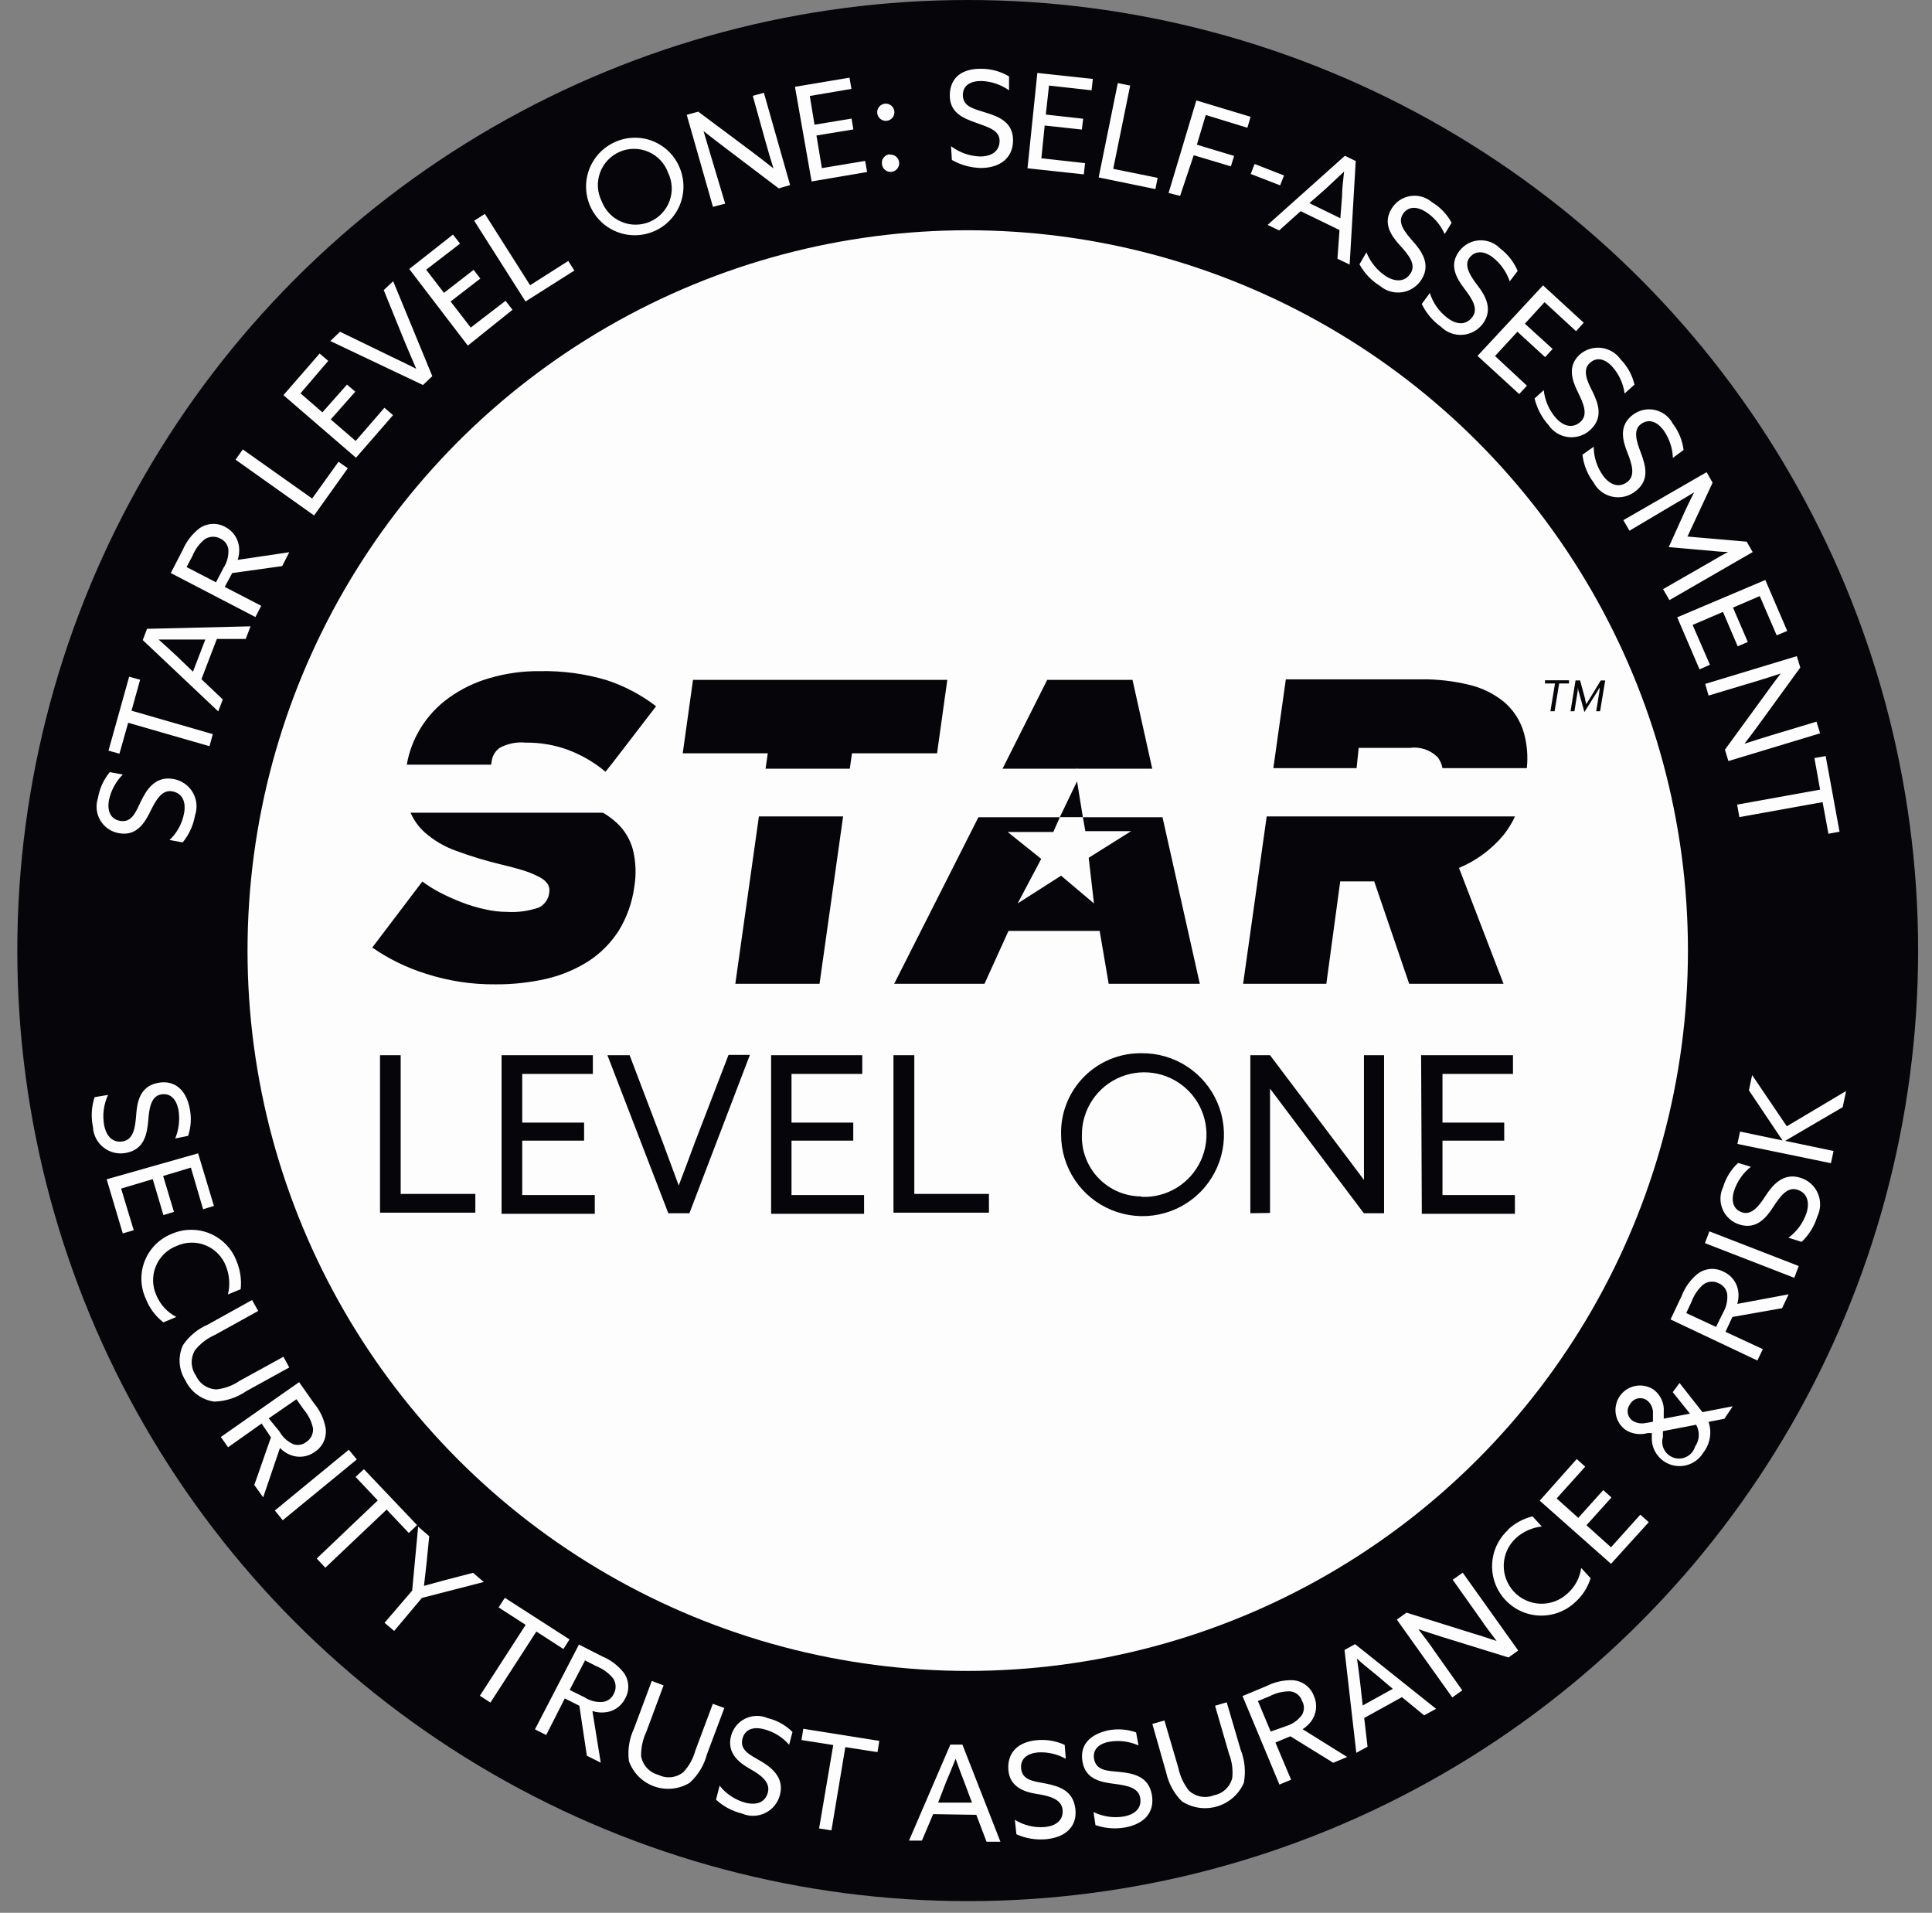 <svg width="99" height="98" viewBox="0 0 99 98" fill="none" xmlns="http://www.w3.org/2000/svg">
<rect x="0" y="0" width="99" height="98" fill="#808080" stroke="none"/>
<circle cx="49.588" cy="48.701" r="48.701" fill="#06060A"/>
<circle cx="49.589" cy="48.702" r="36.905" fill="#FEFDFD"/>
<path d="M81.793 36.44L81.963 35.388V35.217C81.919 35.31 81.869 35.4 81.814 35.487L81.189 36.482L80.911 35.487C80.882 35.399 80.861 35.309 80.847 35.217V35.388L80.677 36.44H80.478L80.734 34.861H80.968L81.224 35.807C81.224 35.9 81.281 36.028 81.295 36.091C81.295 36.028 81.402 35.9 81.451 35.807L82.027 34.861H82.255L81.992 36.44H81.793ZM79.895 35.018L79.66 36.44H79.447L79.681 35.018H79.169V34.854H80.399V35.018H79.895ZM21.755 42.639C22.223 43.053 22.766 43.374 23.354 43.585C24.121 43.868 24.905 44.106 25.7 44.296C26.205 44.416 26.617 44.53 26.945 44.637C27.207 44.726 27.462 44.838 27.705 44.971C27.859 45.053 27.988 45.173 28.082 45.319C28.147 45.441 28.169 45.581 28.146 45.717C28.131 45.883 28.074 46.043 27.979 46.18C27.885 46.317 27.756 46.427 27.606 46.499C27.082 46.678 26.529 46.753 25.978 46.72C25.597 46.718 25.218 46.672 24.847 46.585C24.442 46.499 24.045 46.38 23.66 46.229C23.282 46.084 22.911 45.917 22.551 45.732C22.233 45.566 21.929 45.376 21.641 45.163L19.075 48.547C19.921 49.132 20.851 49.585 21.833 49.891C22.981 50.261 24.181 50.444 25.387 50.431C26.268 50.438 27.146 50.342 28.004 50.147C28.759 49.971 29.48 49.671 30.137 49.258C30.76 48.855 31.291 48.324 31.694 47.701C32.122 47.009 32.398 46.233 32.504 45.426C32.609 44.797 32.584 44.154 32.433 43.535C32.293 43.009 32.007 42.533 31.608 42.163C31.391 41.962 31.152 41.786 30.897 41.637H21.037C21.202 42.018 21.447 42.36 21.755 42.639ZM25.189 39.028C25.204 38.887 25.249 38.751 25.32 38.629C25.391 38.507 25.487 38.4 25.601 38.317C26.007 38.097 26.47 38.003 26.93 38.047C27.677 38.039 28.419 38.166 29.12 38.423C29.604 38.606 30.064 38.844 30.492 39.134C30.727 39.291 31.025 39.539 31.025 39.539L31.352 39.134L33.62 36.184C32.858 35.599 32.002 35.147 31.089 34.847C29.98 34.517 28.826 34.361 27.67 34.385C26.797 34.375 25.927 34.495 25.089 34.741C24.344 34.953 23.642 35.292 23.013 35.743C22.427 36.159 21.932 36.688 21.556 37.3C21.2 37.874 20.958 38.511 20.845 39.177H25.167L25.189 39.028ZM37.679 50.403H41.995L43.203 41.829H38.888L37.679 50.403ZM43.658 38.594H48.017L48.542 34.833H35.511L34.985 38.594H39.343L39.229 39.383H43.545L43.658 38.594ZM55.183 39.326V39.383H59.043L58.033 34.833H53.661L51.372 39.383H55.161L55.183 39.326ZM63.7 50.403H67.965L68.676 45.156H70.418L72.209 50.403H77.044L74.762 44.466C75.651 44.096 76.436 43.516 77.051 42.774C77.281 42.482 77.476 42.165 77.634 41.829H64.908L63.7 50.403ZM69.622 38.317H72.238C72.495 38.281 72.757 38.304 73.004 38.385C73.25 38.467 73.475 38.604 73.66 38.786C73.791 38.951 73.879 39.147 73.916 39.355H78.238C78.304 38.741 78.251 38.121 78.082 37.528C77.905 36.919 77.554 36.375 77.072 35.964C76.548 35.536 75.932 35.235 75.273 35.082C74.473 34.889 73.651 34.795 72.828 34.805H65.889L65.249 39.355H69.515L69.622 38.317ZM59.569 41.871H50.135L45.82 50.403H50.448L51.678 47.694H56.349L56.811 50.403H61.481L59.569 41.871ZM55.787 43.947L56.057 46.286L54.372 44.864L52.147 46.286L53.355 44.004L51.635 42.625H53.974L54.308 41.871H55.488L55.616 42.582H57.962L55.787 43.947ZM55.19 40.03L54.308 41.864H55.488L55.19 40.03Z" fill="#06060A"/>
<path d="M8.687 43.037C9.076 42.669 9.338 42.186 9.433 41.658C9.54 41.089 9.348 40.634 8.822 40.542C8.296 40.45 7.99 40.983 7.699 41.58C7.407 42.177 6.988 42.845 6.106 42.689C5.909 42.657 5.721 42.583 5.555 42.471C5.389 42.359 5.25 42.212 5.146 42.041C5.043 41.87 4.978 41.678 4.956 41.48C4.934 41.281 4.955 41.08 5.018 40.89C5.101 40.402 5.309 39.944 5.623 39.561L6.291 39.682C5.932 40.045 5.685 40.504 5.58 41.004C5.488 41.544 5.658 41.964 6.149 42.056C6.753 42.163 6.952 41.615 7.222 41.054C7.492 40.492 7.933 39.746 8.872 39.909C9.076 39.942 9.271 40.018 9.443 40.134C9.615 40.25 9.76 40.402 9.867 40.579C9.974 40.757 10.04 40.955 10.063 41.161C10.085 41.367 10.062 41.576 9.995 41.772C9.907 42.281 9.689 42.758 9.362 43.158L8.687 43.037ZM6.568 37.03L6.12 38.615L5.559 38.459L6.618 34.67L7.18 34.826L6.739 36.411L10.905 37.613L10.734 38.231L6.568 37.03ZM7.315 32.793L7.535 32.217L12.839 32.089L12.59 32.736H11.111L10.322 34.798L11.417 35.836L11.182 36.447L7.315 32.793ZM9.888 34.414L10.521 32.764H8.125C8.447 33.049 8.775 33.347 9.106 33.66L9.888 34.414ZM8.751 29.359L9.362 28.179C9.548 27.743 9.842 27.361 10.215 27.07C10.408 26.934 10.635 26.855 10.87 26.843C11.105 26.83 11.339 26.884 11.545 26.999C11.748 27.104 11.921 27.26 12.046 27.452C12.17 27.644 12.243 27.865 12.256 28.093C12.269 28.294 12.243 28.494 12.178 28.684L14.822 28.293L14.46 29.003L11.9 29.359L11.516 30.07L13.386 31.037L13.088 31.613L8.751 29.359ZM11.452 29.096C11.638 28.812 11.726 28.475 11.701 28.136C11.684 28.02 11.638 27.909 11.567 27.815C11.496 27.721 11.403 27.645 11.296 27.596C11.171 27.526 11.029 27.493 10.886 27.499C10.743 27.505 10.604 27.551 10.486 27.631C10.209 27.859 9.993 28.152 9.86 28.485L9.561 29.053L11.069 29.835L11.452 29.096ZM12.071 23.551L12.441 23.025L15.995 25.541L17.346 23.657L17.822 23.991L16.095 26.409L12.071 23.551ZM14.524 20.245L16.379 18.112L16.82 18.489L15.398 20.152L16.521 21.126L17.78 19.705L18.206 20.067L16.948 21.489L18.227 22.591L19.699 20.892L20.14 21.269L18.242 23.451L14.524 20.245ZM16.927 17.472L17.424 16.996L20.076 18.283C20.488 18.475 20.893 18.674 21.327 18.894C21.135 18.453 20.957 18.027 20.773 17.593L19.664 14.863L20.147 14.408L22.152 19.271L21.675 19.726L16.927 17.472ZM20.972 13.783L23.211 12.019L23.574 12.482L21.839 13.818L22.749 15.005L24.27 13.825L24.612 14.273L23.09 15.446L24.121 16.783L25.906 15.411L26.261 15.873L23.972 17.707L20.972 13.783ZM24.299 11.309L24.846 10.96L27.164 14.614L29.119 13.37L29.432 13.861L26.929 15.446L24.299 11.309ZM31.529 7.27C31.832 7.135 32.158 7.062 32.49 7.056C32.821 7.049 33.151 7.11 33.458 7.233C33.766 7.356 34.046 7.54 34.281 7.774C34.516 8.007 34.702 8.286 34.828 8.593C35.018 9.046 35.07 9.546 34.977 10.03C34.884 10.513 34.65 10.957 34.305 11.308C33.96 11.659 33.519 11.9 33.037 12C32.555 12.101 32.055 12.057 31.598 11.874C31.141 11.691 30.749 11.377 30.47 10.971C30.192 10.566 30.039 10.087 30.031 9.595C30.024 9.103 30.162 8.62 30.429 8.206C30.695 7.793 31.078 7.467 31.529 7.27ZM33.306 11.358C33.535 11.259 33.742 11.115 33.914 10.934C34.086 10.753 34.219 10.54 34.306 10.306C34.393 10.072 34.432 9.823 34.42 9.574C34.408 9.325 34.346 9.08 34.238 8.856C34.152 8.617 34.019 8.398 33.845 8.213C33.672 8.027 33.462 7.88 33.229 7.779C32.996 7.678 32.745 7.625 32.491 7.625C32.237 7.625 31.986 7.677 31.753 7.778C31.52 7.879 31.311 8.027 31.137 8.212C30.963 8.397 30.83 8.616 30.744 8.855C30.658 9.094 30.623 9.348 30.639 9.601C30.655 9.854 30.724 10.101 30.839 10.327C30.93 10.56 31.066 10.772 31.241 10.951C31.415 11.13 31.623 11.271 31.854 11.367C32.084 11.464 32.331 11.513 32.581 11.511C32.831 11.509 33.077 11.457 33.306 11.358ZM36.534 10.598L35.19 5.884L35.78 5.721L38.503 7.754C38.882 8.038 39.259 8.33 39.634 8.628C39.506 8.223 39.364 7.747 39.236 7.285L38.574 4.91L39.143 4.754L40.487 9.481L39.904 9.652L37.174 7.583C36.804 7.306 36.42 7.007 36.051 6.716L36.449 8.06L37.16 10.434L36.534 10.598ZM40.736 4.448L43.53 3.979L43.629 4.555L41.496 4.917L41.738 6.389L43.636 6.076L43.729 6.631L41.837 6.943L42.115 8.614L44.333 8.244L44.432 8.813L41.589 9.297L40.736 4.448ZM44.951 5.792C44.943 5.705 44.961 5.618 45.003 5.541C45.044 5.465 45.107 5.402 45.184 5.362C45.261 5.321 45.348 5.304 45.435 5.313C45.521 5.321 45.603 5.356 45.67 5.411C45.738 5.466 45.787 5.54 45.812 5.624C45.837 5.707 45.837 5.796 45.812 5.879C45.787 5.962 45.738 6.036 45.671 6.091C45.603 6.147 45.521 6.181 45.435 6.19C45.377 6.196 45.318 6.19 45.263 6.173C45.207 6.156 45.155 6.128 45.11 6.091C45.065 6.054 45.028 6.009 45.001 5.957C44.974 5.906 44.957 5.85 44.951 5.792ZM45.591 7.924C45.649 7.919 45.708 7.924 45.763 7.941C45.819 7.958 45.871 7.986 45.916 8.023C45.961 8.06 45.998 8.105 46.025 8.157C46.053 8.208 46.069 8.265 46.075 8.323C46.086 8.439 46.05 8.556 45.976 8.647C45.901 8.737 45.794 8.795 45.677 8.806C45.56 8.817 45.443 8.782 45.352 8.707C45.262 8.632 45.204 8.525 45.193 8.408C45.184 8.348 45.188 8.288 45.203 8.229C45.218 8.171 45.246 8.117 45.283 8.069C45.32 8.022 45.367 7.983 45.42 7.954C45.473 7.926 45.531 7.908 45.591 7.903V7.924ZM48.734 7.491C49.161 7.814 49.677 7.997 50.212 8.017C50.795 8.017 51.208 7.768 51.222 7.228C51.236 6.687 50.653 6.517 50.013 6.289C49.373 6.062 48.655 5.785 48.67 4.867C48.684 3.95 49.324 3.51 50.283 3.524C50.784 3.523 51.275 3.658 51.705 3.915V4.626C51.288 4.332 50.794 4.167 50.283 4.149C49.736 4.149 49.345 4.37 49.338 4.86C49.338 5.472 49.9 5.571 50.49 5.763C51.2 5.976 51.911 6.268 51.911 7.185C51.911 8.102 51.236 8.607 50.248 8.607C49.731 8.592 49.225 8.451 48.776 8.195L48.734 7.491ZM53.156 3.737L55.999 4.043L55.935 4.626L53.753 4.384L53.589 5.87L55.502 6.083L55.438 6.638L53.532 6.431L53.362 8.109L55.601 8.358L55.537 8.934L52.651 8.621L53.156 3.737ZM57.279 4.256L57.912 4.384L57.044 8.65L59.319 9.112L59.206 9.688L56.298 9.09L57.279 4.256ZM61.303 5.145L64.083 5.984L63.919 6.545L61.786 5.891L61.331 7.413L63.237 7.988L63.073 8.522L61.168 7.953L60.471 10.036L59.881 9.887L61.303 5.145ZM64.289 8.401L65.796 8.991L65.597 9.496L64.09 8.913L64.289 8.401ZM68.917 7.981L69.471 8.251L69.159 13.555L68.533 13.256L68.64 11.785L66.649 10.818L65.547 11.806L64.957 11.522L68.917 7.981ZM67.097 10.406L68.682 11.181L68.768 10.086C68.768 9.666 68.832 9.211 68.874 8.792L67.907 9.695L67.097 10.406ZM70.019 12.929C70.22 13.428 70.567 13.854 71.014 14.152C71.512 14.458 72.002 14.451 72.287 13.996C72.571 13.541 72.187 13.065 71.739 12.574C71.291 12.083 70.836 11.444 71.313 10.683C71.417 10.513 71.557 10.368 71.722 10.257C71.888 10.147 72.076 10.074 72.273 10.044C72.47 10.013 72.671 10.026 72.862 10.081C73.054 10.136 73.231 10.232 73.382 10.363C73.804 10.617 74.151 10.98 74.384 11.415L74.028 11.991C73.823 11.526 73.487 11.131 73.062 10.854C72.592 10.562 72.137 10.562 71.874 10.989C71.611 11.415 71.981 11.891 72.393 12.354C72.806 12.816 73.346 13.52 72.848 14.309C72.741 14.484 72.597 14.633 72.427 14.748C72.256 14.862 72.063 14.938 71.861 14.97C71.658 15.002 71.451 14.991 71.253 14.935C71.055 14.88 70.872 14.783 70.716 14.65C70.274 14.378 69.912 13.996 69.663 13.541L70.019 12.929ZM73.268 15.012C73.428 15.519 73.741 15.963 74.164 16.285C74.626 16.64 75.116 16.676 75.443 16.249C75.77 15.823 75.443 15.318 75.031 14.778C74.619 14.238 74.235 13.569 74.782 12.858C74.902 12.7 75.055 12.569 75.23 12.475C75.406 12.381 75.599 12.326 75.798 12.314C75.996 12.302 76.195 12.332 76.381 12.404C76.566 12.476 76.734 12.588 76.872 12.73C77.267 13.028 77.577 13.426 77.768 13.882L77.363 14.415C77.199 13.934 76.9 13.509 76.502 13.192C76.069 12.858 75.614 12.816 75.308 13.192C75.002 13.569 75.308 14.102 75.706 14.614C76.104 15.126 76.538 15.858 75.969 16.605C75.846 16.765 75.689 16.897 75.511 16.992C75.332 17.087 75.135 17.142 74.933 17.155C74.732 17.168 74.529 17.138 74.34 17.066C74.151 16.994 73.979 16.883 73.837 16.74C73.416 16.441 73.078 16.04 72.855 15.574L73.268 15.012ZM79.069 14.621L81.152 16.534L80.761 16.968L79.147 15.482L78.138 16.584L79.559 17.878L79.176 18.297L77.754 16.996L76.609 18.24L78.244 19.761L77.846 20.188L75.713 18.233L79.069 14.621ZM79.105 19.989C79.161 20.515 79.377 21.011 79.723 21.411C80.114 21.845 80.59 21.972 80.989 21.61C81.387 21.247 81.152 20.693 80.853 20.088C80.555 19.484 80.299 18.752 80.96 18.155C81.11 18.026 81.285 17.931 81.474 17.874C81.663 17.817 81.862 17.8 82.058 17.824C82.254 17.848 82.443 17.912 82.612 18.014C82.782 18.114 82.929 18.25 83.043 18.411C83.394 18.769 83.64 19.216 83.754 19.705L83.249 20.16C83.18 19.656 82.965 19.184 82.631 18.802C82.261 18.389 81.827 18.261 81.458 18.603C81.088 18.944 81.308 19.498 81.586 20.024C81.913 20.693 82.169 21.404 81.479 22.036C81.328 22.173 81.149 22.275 80.954 22.337C80.76 22.398 80.555 22.417 80.353 22.392C80.15 22.367 79.956 22.299 79.782 22.192C79.609 22.085 79.46 21.942 79.346 21.773C79.001 21.386 78.757 20.92 78.635 20.416L79.105 19.989ZM81.664 22.89C81.668 23.423 81.837 23.942 82.147 24.375C82.496 24.845 82.958 25.015 83.384 24.695C83.811 24.375 83.633 23.792 83.384 23.167C83.135 22.541 82.951 21.788 83.669 21.254C83.827 21.133 84.01 21.048 84.205 21.004C84.4 20.961 84.602 20.96 84.796 21.003C84.991 21.046 85.175 21.13 85.334 21.251C85.492 21.372 85.623 21.526 85.716 21.702C86.017 22.095 86.209 22.562 86.271 23.053L85.723 23.458C85.704 22.947 85.536 22.453 85.24 22.036C84.906 21.596 84.486 21.432 84.081 21.731C83.676 22.029 83.853 22.612 84.081 23.195C84.344 23.906 84.536 24.617 83.79 25.179C83.625 25.307 83.435 25.397 83.232 25.443C83.029 25.489 82.819 25.49 82.615 25.446C82.412 25.402 82.221 25.314 82.055 25.188C81.889 25.062 81.753 24.901 81.657 24.717C81.344 24.302 81.148 23.811 81.088 23.295L81.664 22.89ZM86.299 26.281C86.463 25.925 86.633 25.57 86.811 25.221C86.562 25.378 86.242 25.57 85.894 25.769L83.498 27.191L83.185 26.65L87.451 24.191L87.757 24.731L86.47 27.489L89.505 27.752L89.811 28.285L85.546 30.745L85.219 30.184L87.621 28.805C87.963 28.598 88.29 28.421 88.546 28.278C88.155 28.278 87.764 28.229 87.38 28.193L85.51 28.03L86.299 26.281ZM90.458 29.715L91.581 32.324L91.041 32.551L90.174 30.539L88.802 31.129L89.562 32.892L89.043 33.113L88.29 31.35L86.733 32.018L87.621 34.058L87.088 34.293L85.944 31.627L90.458 29.715ZM87.38 35.039L92.072 33.617L92.25 34.2L90.245 36.959C89.968 37.343 89.683 37.727 89.392 38.103C89.797 37.975 90.266 37.819 90.721 37.684L93.081 36.973L93.266 37.57L88.567 38.992L88.389 38.409L90.401 35.651C90.671 35.267 90.963 34.883 91.247 34.506C90.842 34.641 90.366 34.791 89.918 34.926L87.55 35.636L87.38 35.039ZM93.266 40.457L92.975 38.836L93.551 38.736L94.262 42.611L93.693 42.717L93.394 41.096L89.129 41.864L89.015 41.224L93.266 40.457ZM5.537 56.097C5.311 56.583 5.241 57.127 5.338 57.654C5.452 58.23 5.793 58.578 6.319 58.472C6.846 58.365 6.931 57.761 6.981 57.092C7.03 56.424 7.187 55.67 8.061 55.486C8.936 55.301 9.533 55.834 9.718 56.773C9.819 57.245 9.792 57.736 9.639 58.194L8.978 58.329C9.171 57.859 9.228 57.344 9.142 56.844C9.028 56.303 8.722 55.976 8.232 56.076C7.741 56.175 7.642 56.787 7.599 57.391C7.535 58.102 7.4 58.877 6.483 59.062C6.281 59.105 6.072 59.104 5.871 59.059C5.669 59.014 5.48 58.925 5.316 58.799C5.153 58.673 5.018 58.513 4.923 58.33C4.827 58.147 4.772 57.946 4.763 57.739C4.656 57.231 4.685 56.704 4.848 56.211L5.537 56.097ZM10.151 59.09L10.962 61.785L10.407 61.955L9.782 59.822L8.36 60.249L8.914 62.09L8.374 62.254L7.827 60.413L6.206 60.896L6.853 63.029L6.291 63.192L5.466 60.42L10.151 59.09ZM12.128 64.628C12.313 65.078 12.383 65.566 12.334 66.05L11.68 66.32C11.799 65.833 11.762 65.32 11.573 64.856C11.481 64.619 11.341 64.403 11.163 64.222C10.984 64.041 10.771 63.898 10.535 63.802C10.3 63.706 10.047 63.659 9.793 63.665C9.539 63.67 9.288 63.727 9.057 63.832C8.815 63.923 8.596 64.063 8.411 64.243C8.226 64.424 8.081 64.64 7.983 64.879C7.886 65.117 7.839 65.374 7.845 65.632C7.851 65.889 7.91 66.143 8.019 66.377C8.219 66.85 8.579 67.237 9.035 67.472L8.374 67.749C7.972 67.44 7.663 67.027 7.478 66.555C7.335 66.249 7.255 65.916 7.246 65.578C7.236 65.239 7.296 64.903 7.422 64.589C7.548 64.275 7.738 63.99 7.978 63.752C8.219 63.514 8.506 63.328 8.822 63.206C9.131 63.074 9.464 63.005 9.801 63.006C10.138 63.006 10.471 63.074 10.78 63.208C11.089 63.34 11.368 63.535 11.6 63.779C11.832 64.024 12.011 64.312 12.128 64.628ZM10.649 67.863L12.917 66.605L13.23 67.166L11.019 68.389C10.619 68.563 10.268 68.832 9.995 69.171C9.875 69.369 9.816 69.597 9.823 69.828C9.831 70.059 9.905 70.283 10.038 70.472C10.129 70.681 10.279 70.86 10.47 70.986C10.66 71.112 10.883 71.18 11.111 71.183C11.532 71.134 11.935 70.983 12.284 70.742L14.524 69.512L14.822 70.06L12.618 71.275C12.134 71.609 11.564 71.794 10.976 71.809C10.66 71.765 10.36 71.643 10.104 71.454C9.847 71.266 9.641 71.016 9.504 70.728C9.332 70.461 9.23 70.155 9.207 69.838C9.185 69.521 9.243 69.204 9.376 68.915C9.692 68.451 10.134 68.086 10.649 67.863ZM15.327 70.813L16.095 71.901C16.397 72.262 16.6 72.696 16.685 73.159C16.72 73.392 16.688 73.631 16.592 73.846C16.496 74.061 16.341 74.245 16.145 74.375C15.959 74.514 15.741 74.601 15.511 74.627C15.281 74.654 15.048 74.618 14.836 74.524C14.65 74.447 14.483 74.33 14.346 74.183L13.486 76.714L13.031 76.081L13.884 73.643L13.407 72.932L11.687 74.148L11.317 73.622L15.327 70.813ZM14.317 73.337C14.477 73.627 14.727 73.856 15.028 73.991C15.14 74.029 15.26 74.039 15.377 74.019C15.494 73.999 15.604 73.951 15.697 73.877C15.813 73.802 15.906 73.695 15.967 73.57C16.027 73.444 16.051 73.305 16.038 73.167C15.962 72.814 15.798 72.486 15.562 72.214L15.192 71.688L13.77 72.669L14.317 73.337ZM17.872 74.276L18.284 74.773L14.488 77.887L14.083 77.389L17.872 74.276ZM19.358 76.871L18.22 75.669L18.647 75.271L21.37 78.136L20.95 78.541L19.813 77.34L16.671 80.319L16.23 79.849L19.358 76.871ZM21.121 81.492L21.427 78.214L21.995 78.705L21.853 80.127C21.811 80.496 21.775 80.838 21.725 81.25L22.82 80.951L24.242 80.582L24.789 81.051L21.619 81.868L20.197 83.56L19.706 83.141L21.121 81.492ZM26.936 83.248L25.55 82.352L25.87 81.861L29.183 83.994L28.87 84.485L27.484 83.589L25.131 87.229L24.59 86.88L26.936 83.248ZM29.666 84.257L30.854 84.861C31.29 85.04 31.672 85.329 31.963 85.7C32.1 85.891 32.18 86.117 32.193 86.351C32.205 86.585 32.15 86.819 32.034 87.023C31.933 87.226 31.78 87.4 31.59 87.525C31.4 87.65 31.18 87.722 30.953 87.734C30.751 87.749 30.549 87.725 30.356 87.662L30.783 90.307L30.072 89.952L29.688 87.392L28.941 87.016L27.989 88.892L27.413 88.601L29.666 84.257ZM29.951 86.959C30.235 87.144 30.573 87.227 30.91 87.193C31.028 87.175 31.139 87.128 31.233 87.056C31.328 86.984 31.402 86.889 31.451 86.781C31.52 86.656 31.552 86.515 31.544 86.373C31.537 86.231 31.49 86.094 31.408 85.978C31.176 85.701 30.878 85.489 30.541 85.359L29.979 85.067L29.19 86.582L29.951 86.959ZM32.489 88.558L33.399 86.12L34.003 86.347L33.121 88.722C32.936 89.112 32.844 89.541 32.851 89.973C32.891 90.202 32.996 90.414 33.154 90.584C33.311 90.755 33.515 90.876 33.74 90.933C33.946 91.036 34.177 91.077 34.406 91.05C34.634 91.024 34.85 90.931 35.027 90.783C35.314 90.472 35.521 90.097 35.631 89.689L36.527 87.293L37.117 87.506L36.228 89.873C36.08 90.441 35.769 90.953 35.333 91.345C35.061 91.507 34.757 91.607 34.442 91.638C34.128 91.668 33.81 91.628 33.513 91.52C33.215 91.413 32.946 91.24 32.723 91.016C32.501 90.791 32.331 90.52 32.226 90.222C32.153 89.653 32.245 89.076 32.489 88.558ZM36.875 91.487C37.207 91.909 37.666 92.213 38.183 92.355C38.752 92.504 39.214 92.355 39.349 91.829C39.484 91.302 38.98 90.933 38.432 90.627C37.885 90.321 37.231 89.817 37.458 88.949C37.507 88.756 37.597 88.576 37.722 88.421C37.847 88.266 38.004 88.141 38.183 88.053C38.361 87.965 38.557 87.917 38.756 87.912C38.955 87.907 39.153 87.946 39.335 88.025C39.817 88.139 40.258 88.385 40.608 88.736L40.437 89.39C40.097 88.999 39.646 88.721 39.143 88.594C38.61 88.452 38.176 88.594 38.048 89.07C37.892 89.66 38.418 89.902 38.958 90.215C39.499 90.528 40.202 91.046 39.968 91.949C39.919 92.15 39.826 92.337 39.697 92.498C39.568 92.659 39.406 92.79 39.221 92.882C39.036 92.974 38.834 93.025 38.628 93.031C38.422 93.037 38.217 92.998 38.027 92.916C37.529 92.795 37.069 92.551 36.69 92.205L36.875 91.487ZM42.698 89.404L41.07 89.148L41.162 88.572L45.058 89.191L44.966 89.767L43.316 89.511L42.605 93.776L41.973 93.677L42.698 89.404ZM48.698 89.383H49.316L51.264 94.359H50.554L50.028 92.98L47.816 92.945L47.241 94.302H46.579L48.698 89.383ZM48.072 92.355H49.807L49.423 91.331C49.267 90.94 49.117 90.513 48.968 90.108C48.812 90.506 48.641 90.918 48.463 91.338L48.072 92.355ZM52.004 93.236C52.459 93.519 52.992 93.648 53.525 93.606C54.108 93.556 54.499 93.257 54.45 92.724C54.4 92.191 53.81 92.013 53.148 91.914C52.487 91.814 51.727 91.551 51.67 90.663C51.613 89.774 52.182 89.241 53.134 89.155C53.621 89.109 54.112 89.192 54.556 89.397L54.613 90.108C54.179 89.867 53.686 89.754 53.191 89.781C52.644 89.831 52.281 90.101 52.324 90.599C52.381 91.21 52.956 91.26 53.568 91.374C54.279 91.516 54.99 91.736 55.103 92.667C55.217 93.599 54.57 94.146 53.589 94.231C53.073 94.276 52.554 94.188 52.082 93.975L52.004 93.236ZM56.035 92.838C56.515 93.073 57.057 93.153 57.585 93.066C58.16 92.959 58.523 92.632 58.424 92.099C58.324 91.565 57.713 91.473 57.059 91.388C56.404 91.302 55.637 91.16 55.473 90.279C55.31 89.397 55.85 88.857 56.795 88.651C57.27 88.559 57.761 88.596 58.217 88.757L58.338 89.425C57.875 89.217 57.361 89.151 56.859 89.234C56.312 89.326 55.978 89.632 56.063 90.122C56.177 90.727 56.774 90.727 57.371 90.783C58.082 90.855 58.85 91.011 59.021 91.935C59.191 92.859 58.623 93.449 57.656 93.627C57.147 93.718 56.623 93.677 56.134 93.506L56.035 92.838ZM59.76 90.819L59.049 88.324L59.668 88.146L60.379 90.57C60.467 90.995 60.652 91.394 60.919 91.736C61.088 91.894 61.299 92.001 61.527 92.044C61.755 92.087 61.99 92.064 62.206 91.978C62.431 91.936 62.64 91.83 62.806 91.672C62.973 91.515 63.09 91.312 63.144 91.089C63.188 90.667 63.129 90.24 62.974 89.845L62.263 87.392L62.86 87.215L63.571 89.639C63.789 90.182 63.846 90.777 63.734 91.352C63.606 91.64 63.416 91.896 63.179 92.103C62.942 92.31 62.662 92.463 62.36 92.551C62.058 92.64 61.74 92.662 61.429 92.616C61.117 92.569 60.82 92.456 60.556 92.284C60.157 91.881 59.881 91.373 59.76 90.819ZM63.67 86.895L64.9 86.383C65.32 86.169 65.787 86.067 66.258 86.084C66.493 86.102 66.719 86.186 66.907 86.327C67.096 86.468 67.241 86.66 67.324 86.88C67.42 87.091 67.458 87.323 67.434 87.553C67.411 87.783 67.326 88.002 67.189 88.189C67.067 88.348 66.918 88.486 66.749 88.594L69.031 90.016L68.32 90.314L66.123 88.956L65.355 89.276L66.159 91.181L65.561 91.43L63.67 86.895ZM65.917 88.43C66.24 88.331 66.522 88.129 66.72 87.854C66.782 87.746 66.815 87.624 66.815 87.499C66.815 87.374 66.782 87.251 66.72 87.144C66.676 87.008 66.592 86.888 66.479 86.801C66.367 86.713 66.23 86.662 66.087 86.653C65.726 86.651 65.369 86.739 65.049 86.909L64.459 87.151L65.113 88.715L65.917 88.43ZM68.896 84.534L69.436 84.236L73.588 87.549L72.976 87.883L71.839 86.951L69.905 88.018L70.076 89.49L69.5 89.802L68.896 84.534ZM69.827 87.378L71.37 86.525L70.531 85.814C70.204 85.544 69.82 85.252 69.535 84.975C69.599 85.402 69.656 85.843 69.706 86.29L69.827 87.378ZM74.419 86.966L71.576 82.977L72.073 82.622L75.329 83.639C75.784 83.774 76.24 83.923 76.687 84.072C76.439 83.731 76.14 83.361 75.863 82.942L74.441 80.937L74.953 80.575L77.796 84.563L77.299 84.918L74.036 83.909C73.588 83.766 73.133 83.624 72.678 83.468C72.934 83.809 73.232 84.179 73.51 84.598L74.931 86.603L74.419 86.966ZM77.277 78.364C77.631 78.036 78.061 77.804 78.529 77.688L79.005 78.207C78.51 78.262 78.045 78.471 77.676 78.804C77.299 79.154 77.076 79.639 77.056 80.153C77.037 80.667 77.223 81.168 77.573 81.545C77.922 81.922 78.407 82.145 78.921 82.164C79.435 82.183 79.936 81.998 80.313 81.648C80.701 81.31 80.954 80.843 81.024 80.333L81.507 80.859C81.355 81.343 81.072 81.776 80.69 82.11C80.445 82.334 80.159 82.508 79.847 82.621C79.535 82.735 79.204 82.785 78.873 82.771C78.204 82.742 77.574 82.448 77.121 81.954C76.668 81.46 76.431 80.806 76.46 80.137C76.489 79.468 76.783 78.837 77.277 78.385V78.364ZM78.898 76.885L80.796 74.752L81.23 75.143L79.766 76.771L80.875 77.766L82.154 76.344L82.574 76.721L81.294 78.143L82.552 79.273L84.053 77.603L84.486 77.987L82.552 80.12L78.898 76.885ZM86.064 70.856L87.238 72.349L88.787 72.05L88.361 72.69L87.55 72.847C87.64 73.112 87.662 73.394 87.615 73.67C87.568 73.945 87.453 74.205 87.28 74.425C87.116 74.697 86.866 74.907 86.569 75.02C86.271 75.133 85.945 75.144 85.641 75.05C85.337 74.956 85.074 74.762 84.893 74.501C84.712 74.239 84.624 73.925 84.643 73.607V73.422H84.429C84.242 73.475 84.045 73.488 83.852 73.461C83.658 73.434 83.473 73.368 83.306 73.266C83.038 73.075 82.856 72.786 82.799 72.461C82.742 72.137 82.814 71.803 83 71.531C83.186 71.26 83.471 71.072 83.794 71.008C84.117 70.944 84.453 71.01 84.728 71.19C84.908 71.322 85.05 71.498 85.142 71.701C85.234 71.904 85.273 72.127 85.254 72.349V72.683L86.598 72.427L85.716 71.325L86.064 70.856ZM84.401 72.896L84.7 72.84V72.448C84.712 72.313 84.689 72.177 84.635 72.053C84.58 71.928 84.495 71.82 84.387 71.738C84.318 71.691 84.24 71.659 84.158 71.644C84.076 71.629 83.992 71.631 83.911 71.65C83.83 71.67 83.754 71.706 83.688 71.756C83.621 71.807 83.567 71.871 83.526 71.944C83.477 72.008 83.441 72.082 83.421 72.161C83.402 72.239 83.398 72.321 83.412 72.401C83.425 72.481 83.455 72.558 83.499 72.626C83.543 72.694 83.601 72.752 83.669 72.797C83.773 72.859 83.89 72.9 84.011 72.918C84.131 72.935 84.254 72.927 84.373 72.896H84.401ZM86.939 72.989L85.211 73.323V73.622C85.146 73.84 85.171 74.076 85.279 74.276C85.388 74.477 85.572 74.626 85.791 74.692C86.01 74.757 86.245 74.732 86.446 74.623C86.647 74.515 86.796 74.331 86.861 74.112C86.975 73.949 87.041 73.757 87.05 73.558C87.058 73.359 87.01 73.161 86.911 72.989H86.939ZM85.602 67.6L86.171 66.398C86.339 65.958 86.618 65.568 86.982 65.268C87.168 65.124 87.391 65.037 87.625 65.015C87.859 64.994 88.095 65.04 88.304 65.147C88.515 65.239 88.699 65.386 88.835 65.572C88.971 65.758 89.055 65.977 89.079 66.207C89.099 66.407 89.08 66.61 89.022 66.804L91.653 66.313L91.318 67.024L88.773 67.472L88.418 68.233L90.33 69.121L90.053 69.704L85.602 67.6ZM88.297 67.245C88.469 66.953 88.541 66.614 88.503 66.278C88.481 66.161 88.431 66.052 88.356 65.96C88.282 65.869 88.186 65.797 88.076 65.751C87.951 65.684 87.808 65.654 87.665 65.666C87.523 65.677 87.387 65.729 87.273 65.816C87.004 66.055 86.799 66.358 86.676 66.697L86.406 67.273L87.934 67.984L88.297 67.245ZM87.365 63.69L87.593 63.086L92.171 64.863L91.944 65.467L87.365 63.69ZM91.645 63.413C92.076 63.096 92.399 62.654 92.57 62.147C92.74 61.593 92.612 61.116 92.1 60.953C91.588 60.789 91.219 61.287 90.856 61.849C90.494 62.41 89.989 63.007 89.136 62.737C88.945 62.679 88.77 62.581 88.621 62.448C88.473 62.316 88.354 62.153 88.275 61.97C88.195 61.788 88.156 61.591 88.16 61.392C88.163 61.193 88.21 60.997 88.297 60.818C88.437 60.344 88.702 59.916 89.065 59.581L89.719 59.78C89.316 60.095 89.017 60.523 88.859 61.01C88.695 61.529 88.809 61.969 89.285 62.119C89.761 62.268 90.138 61.785 90.472 61.266C90.806 60.747 91.361 60.057 92.257 60.341C92.454 60.401 92.636 60.502 92.79 60.639C92.944 60.776 93.066 60.944 93.148 61.133C93.231 61.321 93.271 61.526 93.267 61.731C93.263 61.937 93.214 62.14 93.124 62.325C92.973 62.82 92.696 63.268 92.321 63.626L91.645 63.413ZM89.029 58.607L89.164 57.974L91.34 58.429L89.619 55.862L89.783 55.081L91.56 57.704L94.596 55.898L94.425 56.723L91.475 58.45L93.956 58.969L93.821 59.595L89.029 58.607Z" fill="#FEFDFD"/>
<path d="M19.473 54.061H20.532V61.17H24.357V62.13H19.473V54.061ZM25.701 54.061H30.379V55.021H26.76V57.516H29.931V58.44H26.76V61.227H30.478V62.187H25.701V54.061ZM31.125 54.061H32.263L33.99 58.604L34.779 60.736C35.049 60.026 35.319 59.315 35.597 58.554L37.331 54.047H38.426L35.327 62.158H34.246L31.125 54.061ZM39.514 54.061H44.185V55.021H40.559V57.516H43.723V58.44H40.559V61.227H44.277V62.187H39.514V54.061ZM45.784 54.061H46.851V61.17H50.676V62.13H45.784V54.061ZM58.489 53.961C59.316 53.95 60.129 54.185 60.823 54.637C61.516 55.089 62.06 55.736 62.385 56.498C62.709 57.259 62.8 58.1 62.645 58.913C62.491 59.726 62.098 60.475 61.517 61.065C60.935 61.654 60.192 62.057 59.381 62.223C58.57 62.389 57.728 62.309 56.962 61.995C56.196 61.681 55.541 61.146 55.08 60.459C54.619 59.771 54.373 58.962 54.373 58.135C54.358 57.587 54.454 57.043 54.655 56.534C54.856 56.025 55.158 55.562 55.542 55.172C55.927 54.782 56.386 54.474 56.892 54.266C57.398 54.058 57.941 53.954 58.489 53.961ZM58.489 61.319C59.126 61.348 59.757 61.185 60.3 60.852C60.843 60.518 61.275 60.03 61.538 59.449C61.801 58.868 61.885 58.222 61.778 57.594C61.67 56.965 61.377 56.383 60.937 55.923C60.495 55.462 59.927 55.145 59.303 55.01C58.68 54.876 58.031 54.931 57.44 55.169C56.848 55.407 56.341 55.817 55.985 56.345C55.628 56.874 55.438 57.497 55.439 58.135C55.425 58.544 55.493 58.953 55.64 59.336C55.786 59.718 56.009 60.068 56.293 60.363C56.578 60.658 56.919 60.893 57.296 61.054C57.673 61.214 58.079 61.297 58.489 61.298V61.319ZM64.07 62.158V54.061H65.079L68.47 58.561C68.939 59.172 69.409 59.812 69.892 60.452V54.061H70.923V62.158H69.885L66.501 57.665C66.032 57.047 65.562 56.414 65.079 55.774V62.144L64.07 62.158ZM72.821 54.061H77.528V55.021H73.916V57.516H77.08V58.44H73.916V61.227H77.627V62.187H72.857L72.821 54.061Z" fill="#06060A"/>
</svg>
